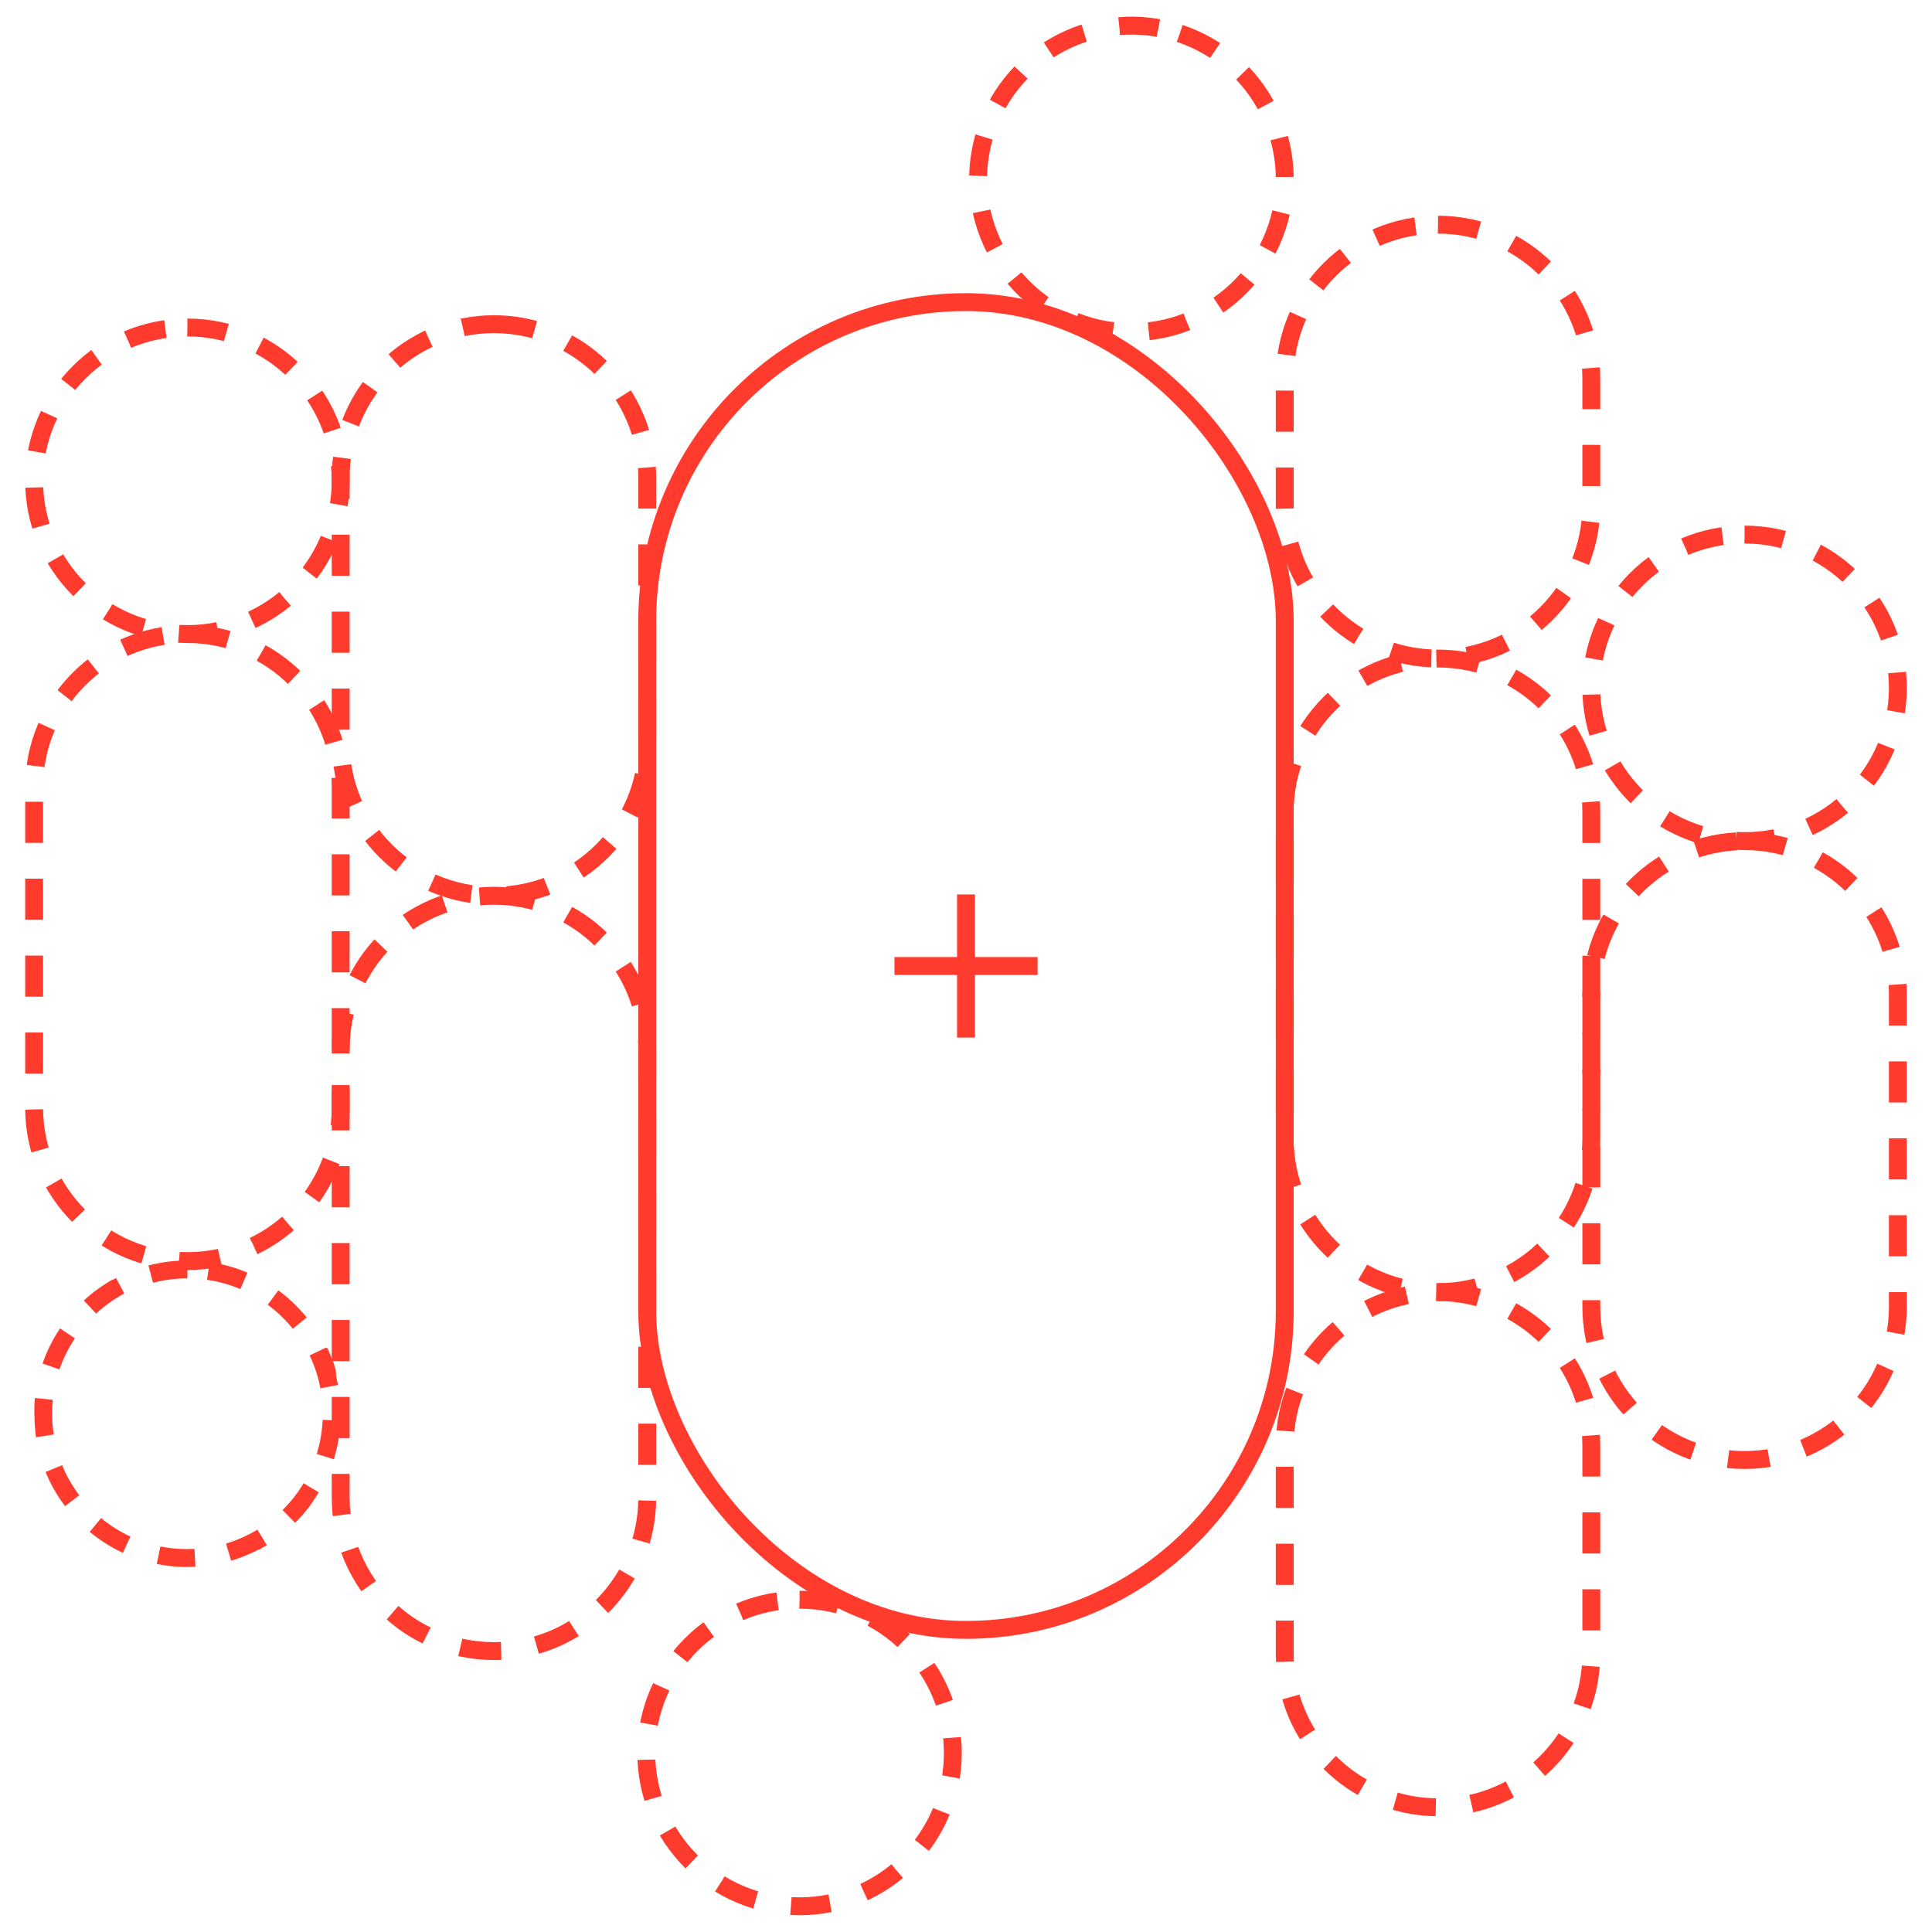 <?xml version="1.0" encoding="UTF-8"?>
<svg id="Ebene_1" data-name="Ebene 1" xmlns="http://www.w3.org/2000/svg" viewBox="0 0 1080 1080">
  <defs>
    <style>
      .cls-1, .cls-2, .cls-3 {
        fill: none;
        stroke: #ff3b2d;
        stroke-miterlimit: 10;
        stroke-width: 10px;
      }

      .cls-2 {
        stroke-dasharray: 22 20;
      }

      .cls-4 {
        fill: #ff3b2d;
      }

      .cls-3 {
        stroke-dasharray: 23 20;
      }
    </style>
  </defs>
  <rect class="cls-1" x="361.81" y="168.88" width="356.37" height="742.24" rx="178.19" ry="178.19"/>
  <g>
    <line class="cls-1" x1="500" y1="540" x2="580" y2="540"/>
    <line class="cls-1" x1="540" y1="500" x2="540" y2="580"/>
  </g>
  <path class="cls-3" d="M276.13,181.22h0c47.29,0,85.68,38.39,85.68,85.68v148.14c0,47.29-38.39,85.68-85.68,85.68h0c-47.29,0-85.68-38.39-85.68-85.68v-148.14c0-47.29,38.39-85.68,85.68-85.68Z"/>
  <path class="cls-3" d="M803.87,125.6h0c47.29,0,85.68,38.39,85.68,85.68v71.16c0,47.29-38.39,85.68-85.68,85.68h0c-47.29,0-85.68-38.39-85.68-85.68v-71.16c0-47.29,38.39-85.68,85.68-85.68Z"/>
  <path class="cls-3" d="M803.87,368.13h0c47.29,0,85.68,38.39,85.68,85.68v182.81c0,47.29-38.39,85.68-85.68,85.68h0c-47.29,0-85.68-38.39-85.68-85.68v-182.81c0-47.29,38.39-85.68,85.68-85.68Z"/>
  <path class="cls-3" d="M803.87,722.31h0c47.29,0,85.68,38.39,85.68,85.68v116.61c0,47.29-38.39,85.68-85.68,85.68h0c-47.29,0-85.68-38.39-85.68-85.68v-116.61c0-47.29,38.39-85.68,85.68-85.68Z"/>
  <path class="cls-3" d="M975.24,470.2h0c47.29,0,85.68,38.39,85.68,85.68v174.59c0,47.29-38.39,85.68-85.68,85.68h0c-47.29,0-85.68-38.39-85.68-85.68v-174.59c0-47.29,38.39-85.68,85.68-85.68Z"/>
  <path class="cls-3" d="M276.13,500.73h0c47.29,0,85.68,38.39,85.68,85.68v250.88c0,47.29-38.39,85.68-85.68,85.68h0c-47.29,0-85.68-38.39-85.68-85.68v-250.88c0-47.29,38.39-85.68,85.68-85.68Z"/>
  <path class="cls-3" d="M104.76,354.45h0c47.29,0,85.68,38.39,85.68,85.68v179.16c0,47.29-38.39,85.68-85.68,85.68h0c-47.29,0-85.68-38.39-85.68-85.68v-179.16c0-47.29,38.39-85.68,85.68-85.68Z"/>
  <path class="cls-4" d="M104.76,704.61h-.18s0,0,0,0c-.01,0-.03,0-.04,0h-.14s-.03,0-.04,0h-.05c-7.36.04-14.51,1-21.32,2.79l2.53,9.67c6.24-1.63,12.71-2.46,19.23-2.46v-10h0ZM64.42,714.68h0s-.08.04-.11.06h0s-.07.04-.11.06c0,0,0,0,0,0-.04.02-.07.04-.11.06,0,0,0,0,0,0-.01,0-.02.01-.04.02h0s-.05.03-.07.04c0,0,0,0,0,0-.04.02-.07.04-.11.06,0,0,0,0,0,0,0,0-.02.01-.03.02,0,0,0,0,0,0-.01,0-.02.01-.04.02h0s-.02.01-.03.02c0,0,0,0,0,0,0,0-.02.01-.03.02,0,0,0,0,0,0-.01,0-.02.01-.03.02,0,0,0,0,0,0,0,0-.02.01-.03.02,0,0,0,0,0,0,0,0-.02,0-.03.01,0,0,0,0-.01,0-.01,0-.02.01-.03.02,0,0,0,0-.01,0,0,0-.02,0-.02.01,0,0,0,0-.01,0,0,0-.02,0-.02.01,0,0,0,0-.01,0-.01,0-.02.01-.03.02,0,0,0,0,0,0,0,0-.02,0-.03.01,0,0,0,0-.01,0,0,0-.01,0-.02.01,0,0-.01,0-.01,0,0,0-.02,0-.02.01,0,0-.01,0-.02.01,0,0-.01,0-.02.01,0,0-.01,0-.02,0h-.02s-.01.01-.02.02c0,0-.01,0-.01,0-.01,0-.02.01-.03.02,0,0,0,0-.01,0,0,0-.01,0-.02,0,0,0-.01,0-.02,0,0,0,0,0-.02,0,0,0-.02,0-.02.01,0,0-.01,0-.02.01,0,0-.01,0-.02,0,0,0-.01,0-.02,0,0,0-.01,0-.02,0,0,0,0,0-.02,0,0,0-.02,0-.02.01,0,0-.02,0-.02.01,0,0-.01,0-.02,0,0,0-.01,0-.02.01,0,0,0,0-.01,0,0,0-.01,0-.02.01,0,0,0,0-.01,0-.01,0-.02.01-.04.02,0,0,0,0-.01,0,0,0-.01,0-.02.01,0,0,0,0-.01,0,0,0-.01,0-.02.01,0,0,0,0,0,0-.01,0-.03.02-.04.02,0,0,0,0,0,0,0,0-.01,0-.02.01,0,0,0,0,0,0-.03.01-.05.03-.08.04,0,0,0,0,0,0,0,0-.02,0-.03.01,0,0,0,0,0,0-.03.01-.05.03-.08.04,0,0,0,0,0,0,0,0-.01,0-.02.01,0,0,0,0,0,0-.03.02-.05.03-.08.04,0,0,0,0,0,0,0,0-.02,0-.03.01,0,0,0,0,0,0-.04.02-.07.04-.11.06,0,0,0,0,0,0-.04.02-.07.04-.11.06h0c-4.15,2.38-8.08,5.11-11.76,8.13h0s-.05.04-.07.06c0,0,0,0,0,0,0,0-.01.01-.02.02,0,0,0,0,0,0-.02.02-.04.04-.07.06,0,0,0,0,0,0l-.02.02s0,0,0,0c-.02.02-.04.04-.07.05h0s-.01.02-.02.02c0,0,0,0,0,0,0,0-.01.01-.02.02,0,0,0,0,0,0-.01.01-.03.02-.04.04,0,0,0,0,0,0,0,0-.01.01-.02.02,0,0,0,0,0,0-.02.02-.04.04-.06.05,0,0,0,0,0,0,0,0-.01,0-.02.02,0,0,0,0,0,0,0,0-.01.01-.02.02,0,0,0,0,0,0-.01.01-.02.02-.04.03,0,0,0,0,0,0,0,0-.01,0-.02.02,0,0,0,0,0,0-.02.02-.04.03-.06.05,0,0,0,0,0,0,0,0-.01.01-.02.02,0,0,0,0,0,0,0,0-.01.01-.02.02,0,0,0,0,0,0-.01.01-.03.02-.04.04,0,0,0,0,0,0,0,0-.01.01-.02.02,0,0,0,0,0,0,0,0-.01.01-.02.02,0,0,0,0,0,0-.01.01-.02.02-.04.03,0,0,0,0-.01,0h-.02s0,.02-.01.03c0,0,0,0-.01.01,0,0-.02.01-.03.02,0,0,0,0-.01.01,0,0-.01,0-.02.01,0,0-.01,0-.01.01,0,0,0,0-.01.01,0,0,0,0-.01.01l-.03.02s0,0-.01.01c0,0-.01,0-.02.01,0,0,0,0-.01.01,0,0-.01,0-.02.01,0,0,0,0-.01,0,0,0-.02.02-.03.02,0,0,0,0-.01.01,0,0-.01,0-.02.01,0,0,0,0-.01.01,0,0-.01.01-.02.02,0,0,0,0-.01,0,0,0-.02.02-.03.02,0,0,0,0-.01,0,0,0-.01.01-.02.02,0,0,0,0-.01.01,0,0-.01.01-.02.02,0,0,0,0,0,0,0,0-.02.02-.03.03,0,0,0,0,0,0,0,0-.02.01-.02.02,0,0,0,0,0,0,0,0-.02.01-.02.02,0,0,0,0,0,0-.01,0-.02.02-.03.02,0,0,0,0,0,0,0,0-.02.01-.03.02,0,0,0,0,0,0,0,0-.02.01-.02.02h0s-.02.02-.03.03c0,0,0,0,0,0,0,0-.02.01-.03.02,0,0,0,0,0,0,0,0-.02.02-.03.02h0s-.02.02-.03.03c0,0,0,0,0,0,0,0-.02.02-.03.02,0,0,0,0,0,0-.02.02-.04.04-.06.05,0,0,0,0,0,0,0,0-.02.02-.03.02,0,0,0,0,0,0,0,0-.02.02-.03.02h0s-.02.02-.03.03h0s-.02.02-.03.03c0,0,0,0,0,0,0,0-.02.02-.03.03h0s-.02.02-.03.03h0s-.02.02-.03.03h0s-.02.02-.03.03h0s-.04.04-.06.06h0s-.06.06-.09.09h0s-.06.06-.09.09h0s-.06.06-.09.09h0c-.5.44-1,.9-1.49,1.35l6.79,7.34c4.77-4.41,10.08-8.2,15.79-11.25l-4.71-8.82h0ZM33.58,742.58c-4.06,6.04-7.37,12.63-9.8,19.63l9.45,3.28c2.12-6.11,5.03-11.94,8.65-17.33l-8.3-5.58h0ZM19.5,781.7c-.12,1.2-.22,2.42-.28,3.64h0s0,.09,0,.14c0,0,0,0,0,0,0,0,0,.02,0,.03,0,0,0,0,0,0,0,.01,0,.02,0,.03,0,0,0,0,0,0,0,.01,0,.02,0,.03,0,0,0,0,0,0,0,.01,0,.02,0,.03,0,0,0,0,0,.01,0,0,0,.02,0,.02,0,0,0,0,0,0,0,0,0,.02,0,.02,0,0,0,0,0,0,0,0,0,.02,0,.03,0,0,0,0,0,0,0,0,0,.02,0,.02h0s0,.03,0,.04c0,0,0,0,0,.01,0,0,0,.02,0,.02,0,0,0,0,0,.01,0,0,0,.02,0,.02,0,0,0,0,0,.01,0,0,0,.01,0,.02,0,0,0,.01,0,.02,0,0,0,.01,0,.02h0s0,.03,0,.03c0,0,0,0,0,.01,0,0,0,.02,0,.02h0s0,.03,0,.03c0,0,0,0,0,.01,0,0,0,.02,0,.02,0,0,0,0,0,.01,0,0,0,.02,0,.02,0,0,0,0,0,.01,0,0,0,.01,0,.02,0,0,0,.01,0,.02,0,0,0,.01,0,.02,0,0,0,.01,0,.02,0,0,0,.01,0,.02v.02s0,.01,0,.02,0,.01,0,.02,0,.01,0,.02c0,0,0,.01,0,.02,0,0,0,.01,0,.01,0,0,0,.01,0,.02,0,0,0,.01,0,.01,0,0,0,.01,0,.02,0,0,0,.01,0,.01v.02s0,.01,0,.01c0,0,0,.01,0,.02,0,0,0,0,0,.01,0,0,0,.02,0,.02,0,0,0,0,0,.01,0,0,0,.01,0,.02,0,0,0,0,0,.01,0,0,0,.01,0,.02,0,0,0,0,0,.01,0,0,0,.01,0,.02,0,0,0,0,0,0,0,0,0,.02,0,.03t0,0s0,.02,0,.03h0s0,.02,0,.03c0,0,0,0,0,0,0,.12,0,.24-.01.36,0,0,0,0,0,0,0,0,0,.02,0,.02,0,0,0,0,0,.01v.02s0,0,0,.01c0,0,0,.01,0,.02,0,0,0,0,0,.01,0,0,0,.02,0,.02,0,0,0,0,0,.01,0,0,0,.01,0,.02,0,0,0,.01,0,.01,0,0,0,.02,0,.02,0,0,0,0,0,.01v.02s0,0,0,.01v.02s0,0,0,0c0,0,0,.02,0,.02,0,0,0,0,0,.01,0,0,0,.02,0,.02,0,0,0,0,0,0v.02s0,0,0,0v.03s0,0,0,0c0,0,0,.02,0,.03,0,0,0,0,0,0,0,0,0,.02,0,.02,0,0,0,0,0,0,0,0,0,.02,0,.02,0,0,0,0,0,.01,0,0,0,.02,0,.02,0,0,0,0,0,.01,0,0,0,.01,0,.02,0,0,0,0,0,.01,0,0,0,.01,0,.02,0,0,0,0,0,.01,0,0,0,.02,0,.02,0,0,0,0,0,.01,0,0,0,.01,0,.02,0,0,0,0,0,.01v.02s0,0,0,.01c0,0,0,.01,0,.02,0,0,0,0,0,.01,0,0,0,.02,0,.02,0,0,0,0,0,.01v.02s0,0,0,.01c0,0,0,.02,0,.02,0,0,0,0,0,.01,0,0,0,.02,0,.02,0,0,0,0,0,.01v.02s0,.01,0,.01c0,0,0,.01,0,.02,0,0,0,0,0,.01,0,0,0,.02,0,.02,0,0,0,0,0,.01,0,0,0,.02,0,.02,0,0,0,0,0,0,0,0,0,.02,0,.03,0,0,0,0,0,0,0,0,0,.02,0,.03,0,0,0,0,0,0,0,0,0,.02,0,.02,0,0,0,0,0,.01,0,0,0,.02,0,.02,0,0,0,0,0,0,0,0,0,.02,0,.02,0,0,0,0,0,.01,0,0,0,.02,0,.02h0s0,.02,0,.03c0,0,0,0,0,.01,0,0,0,.02,0,.02,0,0,0,0,0,0,0,0,0,.02,0,.03,0,0,0,0,0,0,0,.02,0,.04,0,.06,0,0,0,0,0,.01,0,0,0,.01,0,.02,0,0,0,0,0,0,0,0,0,.02,0,.03,0,0,0,0,0,0,0,.04,0,.08,0,.12,0,0,0,0,0,.01,0,.02,0,.04,0,.06,0,0,0,0,0,.01,0,0,0,.01,0,.02h0s0,.03,0,.04c0,0,0,0,0,.01,0,0,0,.02,0,.02h0s0,.02,0,.03c0,0,0,0,0,.02,0,0,0,.01,0,.02,0,0,0,0,0,.02,0,0,0,.01,0,.02,0,0,0,0,0,.01,0,0,0,.01,0,.02,0,0,0,0,0,.01,0,0,0,.01,0,.02,0,0,0,.01,0,.02,0,0,0,.01,0,.02,0,0,0,.01,0,.02,0,0,0,.01,0,.02,0,0,0,.01,0,.02,0,0,0,.01,0,.02,0,0,0,.01,0,.01,0,0,0,.01,0,.02,0,0,0,.01,0,.02,0,0,0,.01,0,.02,0,0,0,.01,0,.02,0,0,0,.01,0,.02,0,0,0,0,0,.02,0,0,0,.01,0,.02,0,0,0,0,0,.02,0,0,0,.01,0,.02,0,0,0,.01,0,.02,0,0,0,.01,0,.02v.02s0,.01,0,.02c0,0,0,0,0,.02,0,0,0,.01,0,.02,0,0,0,0,0,.01v.02s0,0,0,.02,0,.01,0,.02c0,0,0,0,0,.02v.02s0,.01,0,.02,0,.01,0,.02v.02s0,.01,0,.02c0,0,0,.01,0,.02v.02s0,0,0,.01c0,0,0,.01,0,.02h0s0,.03,0,.03h0s0,.03,0,.03v.02s0,.01,0,.02v.02s0,.01,0,.02v.02s0,.01,0,.02v.02s0,.01,0,.02v.02s0,.01,0,.02v.02s0,.01,0,.02v.03s0,.01,0,.02v.03s0,.01,0,.02v.05s0,.01,0,.02v.05s0,.01,0,.02v.07h0s0,.03,0,.03h0v.03h0v.15h0c0,3.16.17,6.27.51,9.34h0s0,.07.01.1h0s0,.04,0,.05h0s0,.03,0,.05c0,0,0,0,0,0,0,.02,0,.03,0,.05,0,0,0,0,0,0,0,.01,0,.03,0,.04,0,0,0,0,0,0,0,.01,0,.03,0,.04,0,0,0,.01,0,.01,0,.01,0,.02,0,.04h0s0,.04,0,.05c0,0,0,0,0,.02,0,.01,0,.02,0,.03,0,0,0,.01,0,.02,0,.01,0,.02,0,.04,0,0,0,.01,0,.02,0,0,0,.02,0,.03,0,.01,0,.02,0,.03,0,0,0,.02,0,.02s0,.01,0,.02v.02s0,.02,0,.03c0,0,0,.01,0,.02,0,0,0,.02,0,.02,0,0,0,.01,0,.02,0,.01,0,.03,0,.04,0,0,0,.01,0,.02,0,.03,0,.06.01.09,0,0,0,0,0,.01,0,.03,0,.06.01.09h0c.12.98.25,1.94.4,2.9l9.88-1.54c-.61-3.87-.91-7.84-.91-11.8,0-2.54.13-5.1.38-7.6l-9.95-.99h0ZM34.72,819.05l-9.25,3.8c2.81,6.84,6.48,13.24,10.88,19.05l7.98-6.03c-3.92-5.18-7.15-10.84-9.61-16.83h0ZM56.53,848.62l-6.38,7.7c5.62,4.66,11.85,8.61,18.55,11.72l4.21-9.07c-5.87-2.73-11.38-6.21-16.38-10.35h0ZM89.64,864.47l-1.99,9.8c4.66.94,9.45,1.51,14.34,1.66h0s.04,0,.07,0h0s.02,0,.03,0h0s.02,0,.03,0c0,0,0,0,0,0,.01,0,.02,0,.03,0,0,0,0,0,0,0,.01,0,.02,0,.03,0,0,0,0,0,0,0,.01,0,.02,0,.03,0,0,0,0,0,0,0,.01,0,.02,0,.03,0,0,0,0,0,0,0,0,0,.02,0,.03,0,0,0,0,0,0,0,.01,0,.02,0,.03,0,0,0,0,0,0,0,0,0,.02,0,.03,0,0,0,0,0,0,0,.01,0,.02,0,.03,0,0,0,0,0,0,0,0,0,.02,0,.03,0,0,0,0,0,0,0,0,0,.02,0,.02,0h.01s.02,0,.02,0h0s.02,0,.02,0h0s.02,0,.03,0c0,0,0,0,0,0,0,0,.02,0,.02,0,0,0,0,0,.01,0,0,0,.01,0,.02,0h.01s.02,0,.02,0c0,0,0,0,0,0,0,0,.02,0,.03,0,0,0,0,0,0,0,0,0,.02,0,.03,0h0s.02,0,.03,0c0,0,0,0,0,0,0,0,.02,0,.03,0h.01s.02,0,.03,0h0s.02,0,.03,0h0s.02,0,.03,0h0s.02,0,.02,0h.01s.02,0,.02,0c0,0,0,0,.01,0,0,0,.02,0,.02,0h0s.02,0,.03,0c0,0,0,0,0,0,0,0,.02,0,.02,0h.01s.02,0,.02,0h.01s.02,0,.02,0c0,0,0,0,.01,0h.02s0,0,.01,0c0,0,.02,0,.02,0h.01s.02,0,.02,0h.01s.02,0,.02,0h.01s.02,0,.02,0c0,0,0,0,.01,0h.02s0,0,.01,0c0,0,.02,0,.02,0h0s.02,0,.02,0h.01s.01,0,.02,0h.01s.02,0,.02,0h.01s.02,0,.02,0h.01s.01,0,.02,0h.01s.02,0,.02,0h.03s0,0,.01,0h.02s0,0,.01,0h.02s0,0,.01,0h.03s.01,0,.02,0h.01s.01,0,.02,0h.03s.01,0,.01,0h.03s.01,0,.02,0h.03s0,0,.01,0h.03s.01,0,.02,0h.05s.01,0,.02,0h.03s0,0,.01,0h.07s.01,0,.02,0h.05s.01,0,.02,0h.08s.01,0,.02,0h.14s.01,0,.02,0h.36c.43,0,.85,0,1.28-.01h0s.02,0,.03,0h0s.02,0,.03,0c0,0,0,0,.01,0h.02s0,0,.01,0c0,0,.01,0,.02,0h.02s.01,0,.02,0c0,0,.01,0,.02,0h.02s.01,0,.02,0c0,0,0,0,.01,0,0,0,.02,0,.03,0h0c1.03-.02,2.06-.06,3.08-.11l-.55-9.98c-1.4.08-2.82.12-4.23.12-5.09,0-10.18-.51-15.12-1.51h0ZM144.05,854.99c-5.54,3.37-11.5,6.02-17.7,7.86l2.85,9.59c4.95-1.47,9.71-3.37,14.23-5.67h0c.15-.08.3-.15.46-.23,0,0,0,0,0,0,.01,0,.02-.01.03-.02,0,0,0,0,0,0,.02-.01.05-.03.07-.04h0s.02-.01.03-.02c0,0,0,0,0,0,.02-.01.05-.02.07-.04,0,0,0,0,0,0,.01,0,.02-.01.03-.02,0,0,0,0,0,0,0,0,.02-.01.03-.02,0,0,0,0,0,0,.01,0,.02-.01.04-.02h0s.02-.01.03-.02c0,0,0,0,.01,0,0,0,.02,0,.03-.01,0,0,0,0,0,0,.01,0,.02-.01.03-.02,0,0,0,0,0,0,0,0,.02,0,.02-.01,0,0,0,0,.01,0,0,0,.01,0,.02-.01,0,0,0,0,.01,0,.01,0,.02-.01.03-.02,0,0,0,0,.01,0,0,0,.01,0,.02-.01,0,0,.01,0,.02,0,0,0,.01,0,.02,0,0,0,0,0,.02,0,0,0,.02,0,.03-.01,0,0,.01,0,.02,0,0,0,.01,0,.02-.01,0,0,.01,0,.01,0,0,0,.01,0,.02,0,0,0,0,0,.02,0,.01,0,.02-.01.03-.02,0,0,0,0,0,0,0,0,.02,0,.03-.01,0,0,.01,0,.02,0,0,0,.01,0,.02,0,0,0,0,0,.02,0,0,0,.01,0,.02,0,0,0,.02-.01.03-.02,0,0,.01,0,.02,0,0,0,.01,0,.02,0,0,0,.01,0,.02,0,0,0,.01,0,.02,0,0,0,.01,0,.02,0,0,0,.02-.01.03-.02,0,0,0,0,.01,0,0,0,.01,0,.02-.01,0,0,0,0,.01,0,0,0,.01,0,.02-.01,0,0,0,0,.01,0,.02,0,.03-.02.05-.03,0,0,0,0,0,0,0,0,.02,0,.02-.01,0,0,0,0,0,0,0,0,.01,0,.02-.01,0,0,0,0,0,0,.02-.01.05-.03.07-.04,0,0,0,0,0,0,0,0,.01,0,.02-.01,0,0,0,0,0,0,.03-.01.05-.03.08-.04,0,0,0,0,0,0,0,0,.02,0,.03-.01,0,0,0,0,0,0,.03-.02.05-.03.08-.04,0,0,0,0,0,0,0,0,.02,0,.03-.01,0,0,0,0,0,0,.04-.02.07-.04.11-.06,0,0,0,0,0,0,0,0,.02,0,.03-.01h0c1.24-.67,2.45-1.37,3.65-2.1l-5.2-8.54h0ZM169.89,828.86c-3.31,5.57-7.33,10.71-11.95,15.27l7.03,7.11c2.6-2.57,5.04-5.31,7.3-8.2h0c.05-.07.1-.13.16-.2h0s.05-.07.08-.1h0s.05-.07.08-.1c0,0,0,0,0,0,.03-.03.05-.06.08-.1h0s.02-.02.02-.03c0,0,0,0,0,0,0-.01.02-.02.03-.03h0s.02-.02.02-.03h0s.05-.07.08-.1h0s.03-.05.05-.07h0s.01-.02.02-.03c0,0,0,0,0,0,0-.01.02-.02.02-.03h0s.02-.02.03-.03h0s.01-.02.02-.03c0,0,0,0,0,0,0,0,.01-.02.02-.03,0,0,0,0,0,0,0-.01.02-.02.02-.03h0s.01-.02.02-.03c0,0,0,0,0,0,0,0,.01-.02.02-.03,0,0,0,0,0,0,0-.01.02-.02.02-.03,0,0,0,0,0,0,0,0,.01-.02.02-.02,0,0,0,0,0,0,0,0,.01-.02.02-.03,0,0,0,0,0,0,0-.01.02-.02.02-.03,0,0,0,0,0,0,0,0,.01-.02.02-.02,0,0,0,0,0-.01,0,0,.01-.02.02-.02,0,0,0,0,0,0,0-.01.02-.02.02-.03,0,0,0,0,0,0,0,0,.01-.02.02-.02,0,0,0,0,0,0,0,0,.01-.02.02-.02,0,0,0,0,0,0,0-.01.02-.02.02-.03,0,0,0,0,0,0,0,0,.01-.01.02-.02,0,0,0,0,0-.01,0,0,.01-.02.02-.03,0,0,0,0,0,0,0,0,.02-.02.02-.03,0,0,0,0,0,0,0,0,.01-.02.02-.02,0,0,0,0,0-.01,0,0,.01-.02.02-.02,0,0,0,0,0,0,0,0,.01-.02.02-.03,0,0,0,0,0-.01,0,0,0-.01.01-.02,0,0,0-.01.01-.01,0,0,0-.01.01-.02,0,0,0,0,.01-.01,0,0,.01-.02.02-.03,0,0,0,0,0-.01,0,0,0-.01.01-.02,0,0,0-.01.01-.01,0,0,0-.01.01-.02,0,0,.01-.02.02-.02,0,0,0-.01.01-.02,0,0,0,0,.01-.02,0,0,0,0,0-.01,0,0,0-.01.01-.02,0,0,0,0,.01-.01,0,0,.01-.02.02-.02,0,0,0-.01.01-.02,0,0,0-.01.01-.02,0,0,0,0,0-.01,0,0,0-.01.01-.02,0,0,0,0,0-.01,0-.01.02-.02.02-.03h0s0-.02.01-.03h0s0-.02.01-.03c0,0,0,0,0-.01,0-.01.02-.02.03-.03,0,0,0,0,0-.01,0,0,0-.01.01-.02,0,0,0,0,0,0,0,0,.01-.01.01-.02,0,0,0,0,0,0,.01-.02.02-.03.03-.05,0,0,0,0,0,0,0,0,.01-.01.02-.02,0,0,0,0,0,0,0,0,.01-.01.02-.02,0,0,0,0,0,0,0-.01.02-.03.03-.04,0,0,0,0,0,0,0,0,.01-.01.02-.02,0,0,0,0,0,0,0,0,.01-.01.02-.02,0,0,0,0,0,0,.01-.02.02-.03.03-.05,0,0,0,0,0,0,0,0,.01-.01.02-.02,0,0,0,0,0,0,.03-.03.05-.06.07-.1,0,0,0,0,0,0,.03-.03.05-.07.07-.1,0,0,0,0,0,0,1.5-2.07,2.9-4.22,4.21-6.42l-8.6-5.1h0ZM180.37,793.68c-.29,6.5-1.4,12.92-3.32,19.09l9.55,2.97c2.1-6.75,3.38-13.87,3.74-21.22h0s0-.09,0-.13h0s0-.03,0-.04c0,0,0,0,0,0v-.13s0,0,0,0c0-.01,0-.02,0-.04h0s0-.03,0-.05l-9.99-.44h0ZM182.1,753.37l-9.02,4.31c2.8,5.84,4.83,12.03,6.03,18.4l9.82-1.87c-.25-1.29-.52-2.58-.82-3.85h0c-.03-.14-.07-.28-.1-.42,0,0,0,0,0,0,0-.01,0-.02,0-.03,0,0,0,0,0,0,0-.03-.01-.06-.02-.09h0s0-.02,0-.03c0,0,0,0,0,0,0-.03-.01-.06-.02-.09h0s0-.02,0-.03c0,0,0,0,0,0,0-.03-.01-.06-.02-.09,0,0,0,0,0,0,0-.01,0-.02,0-.03,0,0,0,0,0,0,0-.04-.02-.08-.03-.12,0,0,0,0,0-.01,0,0,0-.02,0-.03,0,0,0,0,0,0,0-.03-.01-.06-.02-.09,0,0,0,0,0-.01,0,0,0-.02,0-.02h0s-.01-.06-.02-.09c0,0,0,0,0-.01,0-.01,0-.01,0-.02,0,0,0,0,0,0,0,0,0-.02,0-.03,0,0,0,0,0,0,0-.02,0-.04-.01-.05,0,0,0,0,0-.01,0,0,0-.02,0-.02h0s0-.03,0-.04c0,0,0,0,0-.01,0-.01,0-.03-.01-.04,0,0,0-.01,0-.02,0,0,0-.01,0-.02,0,0,0,0,0-.01,0,0,0-.02,0-.02,0,0,0,0,0-.01,0-.02,0-.03-.01-.05,0,0,0,0,0,0,0,0,0-.01,0-.02,0,0,0,0,0-.01,0,0,0-.02,0-.02,0,0,0-.01,0-.02,0,0,0-.01,0-.02,0,0,0,0,0,0,0-.02,0-.03-.01-.05,0,0,0-.01,0-.02,0,0,0-.02,0-.02,0,0,0-.01,0-.02,0,0,0-.01,0-.02,0,0,0-.01,0-.02,0-.01,0-.02,0-.03,0,0,0-.01,0-.02,0,0,0-.01,0-.02,0,0,0-.01,0-.02,0,0,0-.01,0-.02,0,0,0-.01,0-.02,0,0,0-.01,0-.02,0,0,0-.02,0-.03,0,0,0,0,0-.02,0,0,0-.01,0-.02,0,0,0-.01,0-.02,0,0,0-.01,0-.02,0,0,0-.01,0-.02,0-.01,0-.02,0-.03,0,0,0-.01,0-.02,0,0,0-.01,0-.02,0,0,0-.01,0-.02,0,0,0-.01,0-.02,0,0,0-.01,0-.02,0-.01,0-.02,0-.03v-.02s0-.01-.01-.02c0,0,0-.01,0-.02,0,0,0-.01,0-.02,0,0,0,0,0-.02,0,0,0-.02,0-.02,0,0,0-.02,0-.02,0,0,0-.02,0-.02,0,0,0-.01,0-.02,0,0,0-.02,0-.02,0,0,0,0,0-.01,0,0,0-.02,0-.03,0,0,0-.01,0-.02,0,0,0-.02,0-.03,0,0,0-.01,0-.02,0,0,0-.01,0-.02s0-.01,0-.02c0,0,0-.01,0-.02,0,0,0-.01,0-.02,0-.01,0-.02,0-.03,0,0,0,0,0-.01,0,0,0-.01,0-.02,0,0,0-.01,0-.02,0,0,0-.01,0-.02,0,0,0-.01,0-.02,0-.01,0-.02,0-.03,0,0,0-.01,0-.02,0,0,0-.01,0-.02,0,0,0-.01,0-.02v-.02s0-.01-.01-.02c0,0,0-.01,0-.02,0,0,0-.02,0-.02,0,0,0-.02,0-.03,0,0,0-.01,0-.02,0,0,0-.02,0-.02,0,0,0,0,0-.02v-.02s0,0-.01-.01c0-.01,0-.02,0-.03,0,0,0,0,0-.01v-.02s0-.01-.01-.02c0,0,0-.02,0-.02,0,0,0,0,0-.01,0-.01,0-.02-.01-.04,0,0,0,0,0-.01,0,0,0-.02,0-.03,0,0,0,0,0-.01,0,0,0-.02,0-.03,0,0,0,0,0-.01,0-.01,0-.02-.01-.04,0,0,0,0,0,0,0,0,0-.02,0-.03,0,0,0-.01,0-.01,0,0,0-.02,0-.03,0,0,0,0,0,0,0-.01,0-.02-.01-.04h0s0-.03-.01-.04c0,0,0,0,0,0,0,0,0-.02,0-.03,0,0,0,0,0-.01v-.03s0,0-.01,0c0-.01,0-.03-.01-.04,0,0,0,0,0,0,0,0,0-.02,0-.03,0,0,0,0,0-.01,0,0,0-.02,0-.03,0,0,0,0,0-.01,0-.01,0-.03-.01-.04,0,0,0,0,0,0,0-.01,0-.02,0-.03,0,0,0,0,0-.01,0,0,0-.02,0-.03,0,0,0,0,0-.01,0-.01,0-.02-.01-.04,0,0,0,0,0,0,0,0,0-.02,0-.03,0,0,0,0,0-.01,0,0,0-.02,0-.03,0,0,0,0,0-.01,0-.03-.01-.05-.02-.08,0,0,0,0,0-.01,0,0,0-.02,0-.03,0,0,0,0,0-.01,0,0,0-.02,0-.03,0,0,0,0,0,0,0-.01,0-.02-.01-.04t0-.01s0-.02,0-.03c0,0,0,0,0-.01,0,0,0-.02,0-.03,0,0,0,0,0,0,0-.01,0-.02-.01-.04,0,0,0,0,0,0,0-.01,0-.02,0-.03,0,0,0,0,0-.01,0-.01,0-.02,0-.03,0,0,0,0,0,0,0-.03-.01-.05-.02-.08,0,0,0,0,0,0,0-.01,0-.02,0-.03,0,0,0,0,0,0,0-.01,0-.03-.01-.04h0s0-.03-.01-.04c0,0,0,0,0,0,0-.01,0-.02,0-.03h0s0-.03-.01-.04h0s0-.03-.01-.04h0s0-.03-.01-.04c0,0,0,0,0,0,0-.01,0-.02-.01-.03h0s-.02-.06-.02-.08c0,0,0,0,0,0,0-.01,0-.02,0-.03,0,0,0,0,0,0,0-.03-.02-.05-.02-.08h0s0-.03-.01-.04t0,0s-.02-.05-.02-.08h0s0-.03-.01-.04h0s0-.03-.01-.04h0s-.02-.06-.02-.08h0s0-.03-.01-.04h0s-.02-.05-.02-.08c0,0,0,0,0,0,0-.01,0-.02-.01-.04,0,0,0,0,0,0,0-.03-.02-.05-.02-.08h0s0-.03-.01-.04c0,0,0,0,0,0l-.02-.08h0s0-.02-.01-.04h0s0-.03-.01-.04h0s-.02-.06-.02-.08c0,0,0,0,0,0,0-.01,0-.02-.01-.03h0s-.02-.06-.02-.08t0,0s0-.02-.01-.03c0,0,0,0,0,0,0-.03-.02-.05-.02-.08h0s0-.03-.01-.04c0,0,0,0,0,0,0-.03-.02-.05-.02-.08h0s0-.03-.01-.04h0s0-.03-.01-.04h0s-.02-.06-.03-.08c0,0,0,0,0,0,0-.01,0-.02-.01-.03h0s-.02-.06-.03-.08c0,0,0,0,0,0,0-.01,0-.02-.01-.04t0,0s-.02-.05-.03-.08h0s0-.03-.01-.04c0,0,0,0,0,0,0-.01,0-.02-.01-.04h0s-.02-.05-.03-.08h0s0-.03-.01-.04h0s-.02-.06-.03-.08c0,0,0,0,0,0,0-.01,0-.02-.01-.04,0,0,0,0,0,0,0-.03-.02-.05-.03-.08h0s0-.03-.01-.04c0,0,0,0,0,0,0-.03-.02-.05-.03-.08h0s0-.02-.01-.04h0c-.02-.06-.04-.11-.05-.17h0s-.02-.05-.03-.08c0,0,0,0,0,0v-.04s-.01,0-.01,0c-.01-.04-.03-.08-.04-.12h0s-.03-.08-.04-.12h0s-.03-.08-.04-.12h0s-.03-.08-.04-.12h0s0-.03-.01-.04c0,0,0,0,0,0,0-.03-.02-.05-.03-.08h0s0-.03-.01-.04h0s-.03-.08-.04-.12h0s-.03-.08-.04-.12h0c-.03-.1-.07-.19-.1-.28h0s-.03-.08-.04-.12h0c-.06-.17-.12-.35-.19-.52h0c-.02-.05-.04-.11-.06-.16h0c-.08-.21-.16-.43-.24-.64h0c-.08-.21-.16-.43-.24-.64h0c-.82-2.13-1.71-4.22-2.69-6.26h0ZM155.6,721.32l-5.94,8.04c5.22,3.85,9.93,8.37,14.01,13.41l7.78-6.28c-4.61-5.71-9.94-10.81-15.85-15.17h0ZM117.15,705.5l-1.43,9.9c6.42.93,12.69,2.69,18.65,5.22l3.92-9.2c-6.66-2.83-13.73-4.84-21.13-5.92h0Z"/>
  <path class="cls-2" d="M104.76,183.08h0c47.29,0,85.68,38.39,85.68,85.68h0c0,47.29-38.39,85.69-85.68,85.69h0c-47.29,0-85.69-38.39-85.69-85.69h0c0-47.29,38.39-85.68,85.68-85.68Z"/>
  <path class="cls-2" d="M632.5,14.32h0c47.29,0,85.68,38.39,85.68,85.68h0c0,47.29-38.39,85.69-85.68,85.69h0c-47.29,0-85.69-38.39-85.69-85.69h0c0-47.29,38.39-85.68,85.68-85.68Z" transform="translate(63.79 -194.32) rotate(18.38)"/>
  <path class="cls-2" d="M975.24,298.83h0c47.29,0,85.68,38.39,85.68,85.68h0c0,47.29-38.39,85.69-85.68,85.69h0c-47.29,0-85.69-38.39-85.69-85.69h0c0-47.29,38.39-85.68,85.68-85.68Z"/>
  <path class="cls-2" d="M446.96,894.26h0c47.29,0,85.68,38.39,85.68,85.68h0c0,47.29-38.39,85.69-85.68,85.69h0c-47.29,0-85.69-38.39-85.69-85.69h0c0-47.29,38.39-85.68,85.68-85.68Z"/>
</svg>